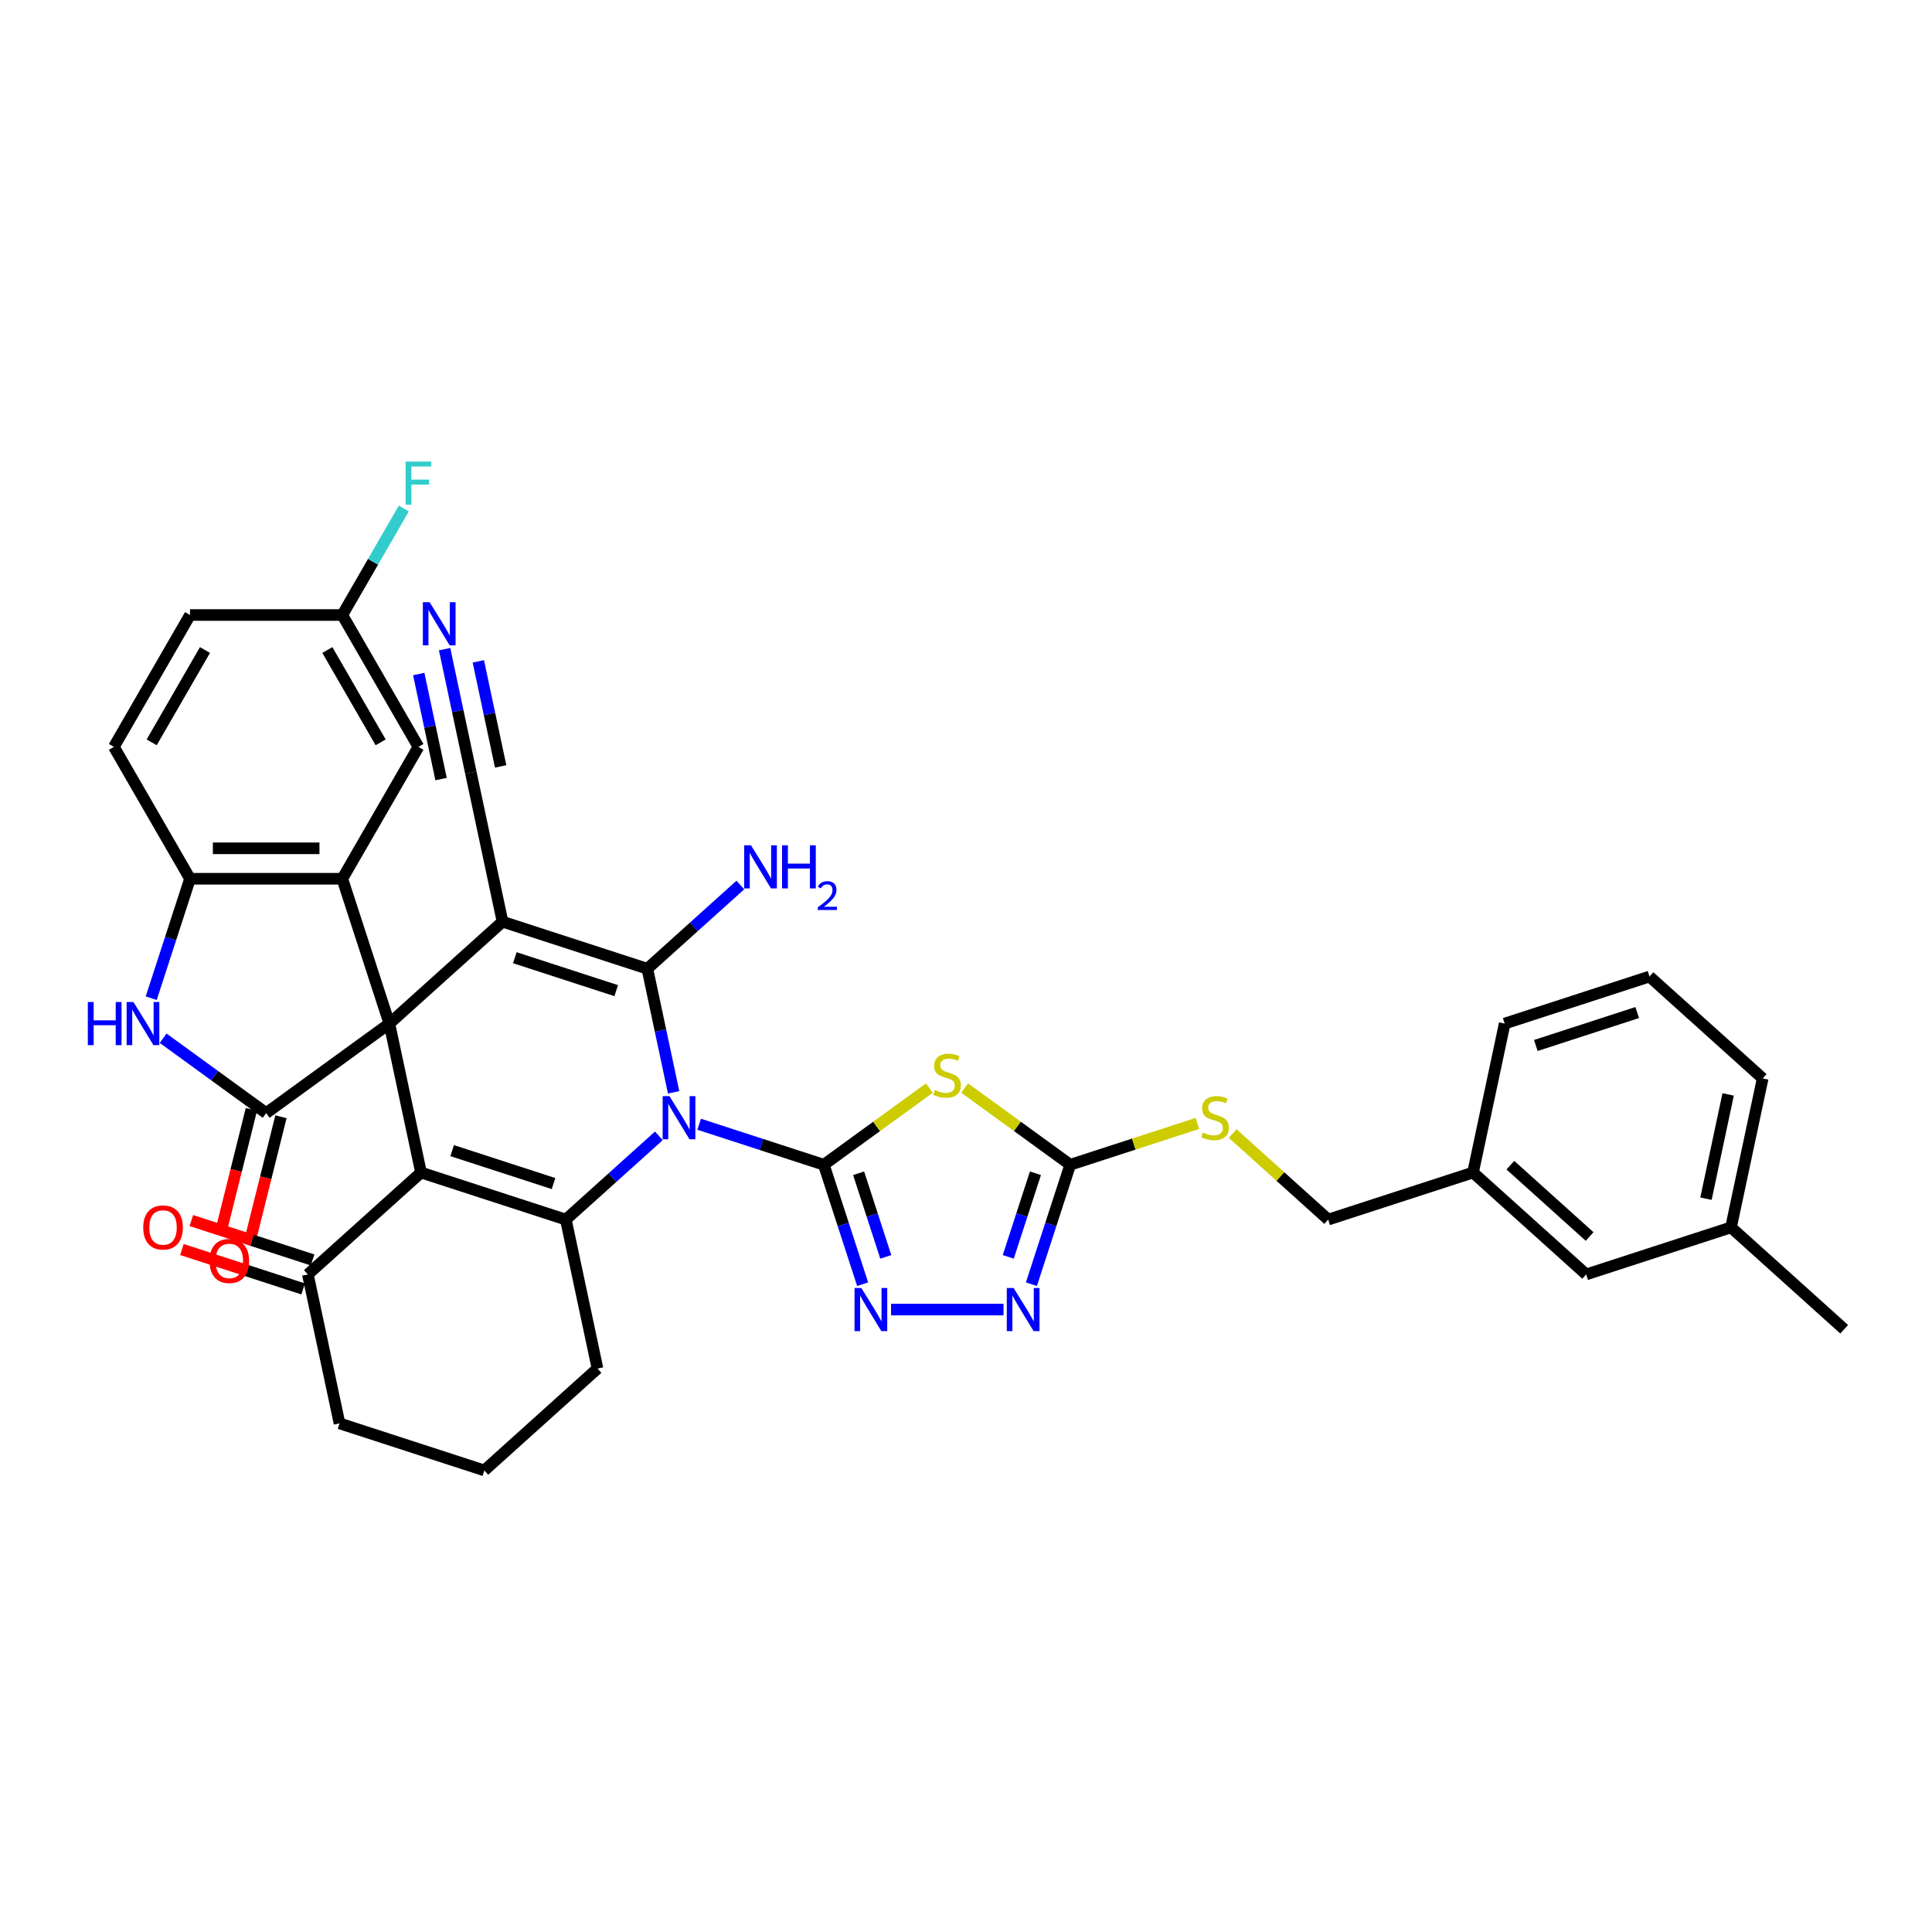 <?xml version='1.0' encoding='iso-8859-1'?>
<svg version='1.1' baseProfile='full'
              xmlns='http://www.w3.org/2000/svg'
                      xmlns:rdkit='http://www.rdkit.org/xml'
                      xmlns:xlink='http://www.w3.org/1999/xlink'
                  xml:space='preserve'
width='1000px' height='1000px' viewBox='0 0 1000 1000'>
<!-- END OF HEADER -->
<rect style='opacity:1.0;fill:#FFFFFF;stroke:none' width='1000' height='1000' x='0' y='0'> </rect>
<path class='bond-2' d='M 348.663,565.386 L 341.865,533.404' style='fill:none;fill-rule:evenodd;stroke:#0000FF;stroke-width:6px;stroke-linecap:butt;stroke-linejoin:miter;stroke-opacity:1' />
<path class='bond-2' d='M 341.865,533.404 L 335.066,501.421' style='fill:none;fill-rule:evenodd;stroke:#000000;stroke-width:6px;stroke-linecap:butt;stroke-linejoin:miter;stroke-opacity:1' />
<path class='bond-3' d='M 361.889,581.908 L 394.152,592.39' style='fill:none;fill-rule:evenodd;stroke:#0000FF;stroke-width:6px;stroke-linecap:butt;stroke-linejoin:miter;stroke-opacity:1' />
<path class='bond-3' d='M 394.152,592.39 L 426.414,602.873' style='fill:none;fill-rule:evenodd;stroke:#000000;stroke-width:6px;stroke-linecap:butt;stroke-linejoin:miter;stroke-opacity:1' />
<path class='bond-5' d='M 341.018,587.913 L 316.949,609.585' style='fill:none;fill-rule:evenodd;stroke:#0000FF;stroke-width:6px;stroke-linecap:butt;stroke-linejoin:miter;stroke-opacity:1' />
<path class='bond-5' d='M 316.949,609.585 L 292.88,631.256' style='fill:none;fill-rule:evenodd;stroke:#000000;stroke-width:6px;stroke-linecap:butt;stroke-linejoin:miter;stroke-opacity:1' />
<path class='bond-0' d='M 201.533,529.805 L 217.92,606.9' style='fill:none;fill-rule:evenodd;stroke:#000000;stroke-width:6px;stroke-linecap:butt;stroke-linejoin:miter;stroke-opacity:1' />
<path class='bond-6' d='M 201.533,529.805 L 137.768,576.133' style='fill:none;fill-rule:evenodd;stroke:#000000;stroke-width:6px;stroke-linecap:butt;stroke-linejoin:miter;stroke-opacity:1' />
<path class='bond-8' d='M 201.533,529.805 L 177.177,454.844' style='fill:none;fill-rule:evenodd;stroke:#000000;stroke-width:6px;stroke-linecap:butt;stroke-linejoin:miter;stroke-opacity:1' />
<path class='bond-37' d='M 201.533,529.805 L 260.106,477.065' style='fill:none;fill-rule:evenodd;stroke:#000000;stroke-width:6px;stroke-linecap:butt;stroke-linejoin:miter;stroke-opacity:1' />
<path class='bond-1' d='M 260.106,477.065 L 335.066,501.421' style='fill:none;fill-rule:evenodd;stroke:#000000;stroke-width:6px;stroke-linecap:butt;stroke-linejoin:miter;stroke-opacity:1' />
<path class='bond-1' d='M 266.479,495.711 L 318.951,512.76' style='fill:none;fill-rule:evenodd;stroke:#000000;stroke-width:6px;stroke-linecap:butt;stroke-linejoin:miter;stroke-opacity:1' />
<path class='bond-14' d='M 260.106,477.065 L 243.719,399.969' style='fill:none;fill-rule:evenodd;stroke:#000000;stroke-width:6px;stroke-linecap:butt;stroke-linejoin:miter;stroke-opacity:1' />
<path class='bond-19' d='M 335.066,501.421 L 359.135,479.749' style='fill:none;fill-rule:evenodd;stroke:#000000;stroke-width:6px;stroke-linecap:butt;stroke-linejoin:miter;stroke-opacity:1' />
<path class='bond-19' d='M 359.135,479.749 L 383.204,458.078' style='fill:none;fill-rule:evenodd;stroke:#0000FF;stroke-width:6px;stroke-linecap:butt;stroke-linejoin:miter;stroke-opacity:1' />
<path class='bond-7' d='M 426.414,602.873 L 453.733,583.025' style='fill:none;fill-rule:evenodd;stroke:#000000;stroke-width:6px;stroke-linecap:butt;stroke-linejoin:miter;stroke-opacity:1' />
<path class='bond-7' d='M 453.733,583.025 L 481.052,563.176' style='fill:none;fill-rule:evenodd;stroke:#CCCC00;stroke-width:6px;stroke-linecap:butt;stroke-linejoin:miter;stroke-opacity:1' />
<path class='bond-9' d='M 426.414,602.873 L 436.459,633.788' style='fill:none;fill-rule:evenodd;stroke:#000000;stroke-width:6px;stroke-linecap:butt;stroke-linejoin:miter;stroke-opacity:1' />
<path class='bond-9' d='M 436.459,633.788 L 446.504,664.702' style='fill:none;fill-rule:evenodd;stroke:#0000FF;stroke-width:6px;stroke-linecap:butt;stroke-linejoin:miter;stroke-opacity:1' />
<path class='bond-9' d='M 444.42,607.276 L 451.451,628.916' style='fill:none;fill-rule:evenodd;stroke:#000000;stroke-width:6px;stroke-linecap:butt;stroke-linejoin:miter;stroke-opacity:1' />
<path class='bond-9' d='M 451.451,628.916 L 458.482,650.557' style='fill:none;fill-rule:evenodd;stroke:#0000FF;stroke-width:6px;stroke-linecap:butt;stroke-linejoin:miter;stroke-opacity:1' />
<path class='bond-4' d='M 217.92,606.9 L 292.88,631.256' style='fill:none;fill-rule:evenodd;stroke:#000000;stroke-width:6px;stroke-linecap:butt;stroke-linejoin:miter;stroke-opacity:1' />
<path class='bond-4' d='M 234.035,595.562 L 286.508,612.611' style='fill:none;fill-rule:evenodd;stroke:#000000;stroke-width:6px;stroke-linecap:butt;stroke-linejoin:miter;stroke-opacity:1' />
<path class='bond-15' d='M 217.92,606.9 L 159.347,659.64' style='fill:none;fill-rule:evenodd;stroke:#000000;stroke-width:6px;stroke-linecap:butt;stroke-linejoin:miter;stroke-opacity:1' />
<path class='bond-23' d='M 292.88,631.256 L 309.268,708.352' style='fill:none;fill-rule:evenodd;stroke:#000000;stroke-width:6px;stroke-linecap:butt;stroke-linejoin:miter;stroke-opacity:1' />
<path class='bond-10' d='M 137.768,576.133 L 111.103,556.76' style='fill:none;fill-rule:evenodd;stroke:#000000;stroke-width:6px;stroke-linecap:butt;stroke-linejoin:miter;stroke-opacity:1' />
<path class='bond-10' d='M 111.103,556.76 L 84.438,537.387' style='fill:none;fill-rule:evenodd;stroke:#0000FF;stroke-width:6px;stroke-linecap:butt;stroke-linejoin:miter;stroke-opacity:1' />
<path class='bond-18' d='M 130.12,574.226 L 122.237,605.835' style='fill:none;fill-rule:evenodd;stroke:#000000;stroke-width:6px;stroke-linecap:butt;stroke-linejoin:miter;stroke-opacity:1' />
<path class='bond-18' d='M 122.237,605.835 L 114.354,637.444' style='fill:none;fill-rule:evenodd;stroke:#FF0000;stroke-width:6px;stroke-linecap:butt;stroke-linejoin:miter;stroke-opacity:1' />
<path class='bond-18' d='M 145.415,578.04 L 137.532,609.649' style='fill:none;fill-rule:evenodd;stroke:#000000;stroke-width:6px;stroke-linecap:butt;stroke-linejoin:miter;stroke-opacity:1' />
<path class='bond-18' d='M 137.532,609.649 L 129.649,641.259' style='fill:none;fill-rule:evenodd;stroke:#FF0000;stroke-width:6px;stroke-linecap:butt;stroke-linejoin:miter;stroke-opacity:1' />
<path class='bond-11' d='M 499.306,563.176 L 526.625,583.025' style='fill:none;fill-rule:evenodd;stroke:#CCCC00;stroke-width:6px;stroke-linecap:butt;stroke-linejoin:miter;stroke-opacity:1' />
<path class='bond-11' d='M 526.625,583.025 L 553.944,602.873' style='fill:none;fill-rule:evenodd;stroke:#000000;stroke-width:6px;stroke-linecap:butt;stroke-linejoin:miter;stroke-opacity:1' />
<path class='bond-13' d='M 177.177,454.844 L 98.359,454.844' style='fill:none;fill-rule:evenodd;stroke:#000000;stroke-width:6px;stroke-linecap:butt;stroke-linejoin:miter;stroke-opacity:1' />
<path class='bond-13' d='M 165.354,439.081 L 110.181,439.081' style='fill:none;fill-rule:evenodd;stroke:#000000;stroke-width:6px;stroke-linecap:butt;stroke-linejoin:miter;stroke-opacity:1' />
<path class='bond-17' d='M 177.177,454.844 L 216.586,386.586' style='fill:none;fill-rule:evenodd;stroke:#000000;stroke-width:6px;stroke-linecap:butt;stroke-linejoin:miter;stroke-opacity:1' />
<path class='bond-12' d='M 461.206,677.833 L 519.414,677.833' style='fill:none;fill-rule:evenodd;stroke:#0000FF;stroke-width:6px;stroke-linecap:butt;stroke-linejoin:miter;stroke-opacity:1' />
<path class='bond-40' d='M 78.269,516.674 L 88.314,485.759' style='fill:none;fill-rule:evenodd;stroke:#0000FF;stroke-width:6px;stroke-linecap:butt;stroke-linejoin:miter;stroke-opacity:1' />
<path class='bond-40' d='M 88.314,485.759 L 98.359,454.844' style='fill:none;fill-rule:evenodd;stroke:#000000;stroke-width:6px;stroke-linecap:butt;stroke-linejoin:miter;stroke-opacity:1' />
<path class='bond-20' d='M 553.944,602.873 L 586.861,592.178' style='fill:none;fill-rule:evenodd;stroke:#000000;stroke-width:6px;stroke-linecap:butt;stroke-linejoin:miter;stroke-opacity:1' />
<path class='bond-20' d='M 586.861,592.178 L 619.778,581.482' style='fill:none;fill-rule:evenodd;stroke:#CCCC00;stroke-width:6px;stroke-linecap:butt;stroke-linejoin:miter;stroke-opacity:1' />
<path class='bond-38' d='M 553.944,602.873 L 543.9,633.788' style='fill:none;fill-rule:evenodd;stroke:#000000;stroke-width:6px;stroke-linecap:butt;stroke-linejoin:miter;stroke-opacity:1' />
<path class='bond-38' d='M 543.9,633.788 L 533.855,664.702' style='fill:none;fill-rule:evenodd;stroke:#0000FF;stroke-width:6px;stroke-linecap:butt;stroke-linejoin:miter;stroke-opacity:1' />
<path class='bond-38' d='M 535.939,607.276 L 528.908,628.916' style='fill:none;fill-rule:evenodd;stroke:#000000;stroke-width:6px;stroke-linecap:butt;stroke-linejoin:miter;stroke-opacity:1' />
<path class='bond-38' d='M 528.908,628.916 L 521.876,650.557' style='fill:none;fill-rule:evenodd;stroke:#0000FF;stroke-width:6px;stroke-linecap:butt;stroke-linejoin:miter;stroke-opacity:1' />
<path class='bond-21' d='M 98.359,454.844 L 58.95,386.586' style='fill:none;fill-rule:evenodd;stroke:#000000;stroke-width:6px;stroke-linecap:butt;stroke-linejoin:miter;stroke-opacity:1' />
<path class='bond-16' d='M 243.719,399.969 L 236.921,367.987' style='fill:none;fill-rule:evenodd;stroke:#000000;stroke-width:6px;stroke-linecap:butt;stroke-linejoin:miter;stroke-opacity:1' />
<path class='bond-16' d='M 236.921,367.987 L 230.123,336.005' style='fill:none;fill-rule:evenodd;stroke:#0000FF;stroke-width:6px;stroke-linecap:butt;stroke-linejoin:miter;stroke-opacity:1' />
<path class='bond-16' d='M 259.138,396.692 L 253.36,369.507' style='fill:none;fill-rule:evenodd;stroke:#000000;stroke-width:6px;stroke-linecap:butt;stroke-linejoin:miter;stroke-opacity:1' />
<path class='bond-16' d='M 253.36,369.507 L 247.581,342.322' style='fill:none;fill-rule:evenodd;stroke:#0000FF;stroke-width:6px;stroke-linecap:butt;stroke-linejoin:miter;stroke-opacity:1' />
<path class='bond-16' d='M 228.3,403.247 L 222.521,376.062' style='fill:none;fill-rule:evenodd;stroke:#000000;stroke-width:6px;stroke-linecap:butt;stroke-linejoin:miter;stroke-opacity:1' />
<path class='bond-16' d='M 222.521,376.062 L 216.743,348.877' style='fill:none;fill-rule:evenodd;stroke:#0000FF;stroke-width:6px;stroke-linecap:butt;stroke-linejoin:miter;stroke-opacity:1' />
<path class='bond-22' d='M 161.782,652.144 L 130.411,641.951' style='fill:none;fill-rule:evenodd;stroke:#000000;stroke-width:6px;stroke-linecap:butt;stroke-linejoin:miter;stroke-opacity:1' />
<path class='bond-22' d='M 130.411,641.951 L 99.039,631.757' style='fill:none;fill-rule:evenodd;stroke:#FF0000;stroke-width:6px;stroke-linecap:butt;stroke-linejoin:miter;stroke-opacity:1' />
<path class='bond-22' d='M 156.911,667.136 L 125.539,656.943' style='fill:none;fill-rule:evenodd;stroke:#000000;stroke-width:6px;stroke-linecap:butt;stroke-linejoin:miter;stroke-opacity:1' />
<path class='bond-22' d='M 125.539,656.943 L 94.168,646.749' style='fill:none;fill-rule:evenodd;stroke:#FF0000;stroke-width:6px;stroke-linecap:butt;stroke-linejoin:miter;stroke-opacity:1' />
<path class='bond-39' d='M 159.347,659.64 L 175.734,736.736' style='fill:none;fill-rule:evenodd;stroke:#000000;stroke-width:6px;stroke-linecap:butt;stroke-linejoin:miter;stroke-opacity:1' />
<path class='bond-24' d='M 216.586,386.586 L 177.177,318.327' style='fill:none;fill-rule:evenodd;stroke:#000000;stroke-width:6px;stroke-linecap:butt;stroke-linejoin:miter;stroke-opacity:1' />
<path class='bond-24' d='M 197.023,384.229 L 169.436,336.448' style='fill:none;fill-rule:evenodd;stroke:#000000;stroke-width:6px;stroke-linecap:butt;stroke-linejoin:miter;stroke-opacity:1' />
<path class='bond-25' d='M 638.032,586.735 L 662.755,608.996' style='fill:none;fill-rule:evenodd;stroke:#CCCC00;stroke-width:6px;stroke-linecap:butt;stroke-linejoin:miter;stroke-opacity:1' />
<path class='bond-25' d='M 662.755,608.996 L 687.478,631.256' style='fill:none;fill-rule:evenodd;stroke:#000000;stroke-width:6px;stroke-linecap:butt;stroke-linejoin:miter;stroke-opacity:1' />
<path class='bond-41' d='M 58.95,386.586 L 98.359,318.327' style='fill:none;fill-rule:evenodd;stroke:#000000;stroke-width:6px;stroke-linecap:butt;stroke-linejoin:miter;stroke-opacity:1' />
<path class='bond-41' d='M 78.513,384.229 L 106.099,336.448' style='fill:none;fill-rule:evenodd;stroke:#000000;stroke-width:6px;stroke-linecap:butt;stroke-linejoin:miter;stroke-opacity:1' />
<path class='bond-32' d='M 309.268,708.352 L 250.694,761.092' style='fill:none;fill-rule:evenodd;stroke:#000000;stroke-width:6px;stroke-linecap:butt;stroke-linejoin:miter;stroke-opacity:1' />
<path class='bond-27' d='M 177.177,318.327 L 98.359,318.327' style='fill:none;fill-rule:evenodd;stroke:#000000;stroke-width:6px;stroke-linecap:butt;stroke-linejoin:miter;stroke-opacity:1' />
<path class='bond-29' d='M 177.177,318.327 L 193.091,290.764' style='fill:none;fill-rule:evenodd;stroke:#000000;stroke-width:6px;stroke-linecap:butt;stroke-linejoin:miter;stroke-opacity:1' />
<path class='bond-29' d='M 193.091,290.764 L 209.004,263.2' style='fill:none;fill-rule:evenodd;stroke:#33CCCC;stroke-width:6px;stroke-linecap:butt;stroke-linejoin:miter;stroke-opacity:1' />
<path class='bond-28' d='M 687.478,631.256 L 762.439,606.9' style='fill:none;fill-rule:evenodd;stroke:#000000;stroke-width:6px;stroke-linecap:butt;stroke-linejoin:miter;stroke-opacity:1' />
<path class='bond-26' d='M 821.012,659.64 L 762.439,606.9' style='fill:none;fill-rule:evenodd;stroke:#000000;stroke-width:6px;stroke-linecap:butt;stroke-linejoin:miter;stroke-opacity:1' />
<path class='bond-26' d='M 822.774,640.014 L 781.772,603.097' style='fill:none;fill-rule:evenodd;stroke:#000000;stroke-width:6px;stroke-linecap:butt;stroke-linejoin:miter;stroke-opacity:1' />
<path class='bond-30' d='M 821.012,659.64 L 895.972,635.284' style='fill:none;fill-rule:evenodd;stroke:#000000;stroke-width:6px;stroke-linecap:butt;stroke-linejoin:miter;stroke-opacity:1' />
<path class='bond-34' d='M 762.439,606.9 L 778.826,529.805' style='fill:none;fill-rule:evenodd;stroke:#000000;stroke-width:6px;stroke-linecap:butt;stroke-linejoin:miter;stroke-opacity:1' />
<path class='bond-36' d='M 895.972,635.284 L 954.545,688.023' style='fill:none;fill-rule:evenodd;stroke:#000000;stroke-width:6px;stroke-linecap:butt;stroke-linejoin:miter;stroke-opacity:1' />
<path class='bond-42' d='M 895.972,635.284 L 912.359,558.188' style='fill:none;fill-rule:evenodd;stroke:#000000;stroke-width:6px;stroke-linecap:butt;stroke-linejoin:miter;stroke-opacity:1' />
<path class='bond-42' d='M 883.011,620.442 L 894.482,566.475' style='fill:none;fill-rule:evenodd;stroke:#000000;stroke-width:6px;stroke-linecap:butt;stroke-linejoin:miter;stroke-opacity:1' />
<path class='bond-31' d='M 175.734,736.736 L 250.694,761.092' style='fill:none;fill-rule:evenodd;stroke:#000000;stroke-width:6px;stroke-linecap:butt;stroke-linejoin:miter;stroke-opacity:1' />
<path class='bond-33' d='M 853.786,505.449 L 778.826,529.805' style='fill:none;fill-rule:evenodd;stroke:#000000;stroke-width:6px;stroke-linecap:butt;stroke-linejoin:miter;stroke-opacity:1' />
<path class='bond-33' d='M 847.413,524.094 L 794.941,541.143' style='fill:none;fill-rule:evenodd;stroke:#000000;stroke-width:6px;stroke-linecap:butt;stroke-linejoin:miter;stroke-opacity:1' />
<path class='bond-35' d='M 853.786,505.449 L 912.359,558.188' style='fill:none;fill-rule:evenodd;stroke:#000000;stroke-width:6px;stroke-linecap:butt;stroke-linejoin:miter;stroke-opacity:1' />
<path  class='atom-0' d='M 346.52 567.356
L 353.834 579.179
Q 354.559 580.345, 355.726 582.458
Q 356.892 584.57, 356.955 584.696
L 356.955 567.356
L 359.919 567.356
L 359.919 589.678
L 356.861 589.678
L 349.01 576.751
Q 348.096 575.238, 347.119 573.504
Q 346.173 571.77, 345.889 571.234
L 345.889 589.678
L 342.989 589.678
L 342.989 567.356
L 346.52 567.356
' fill='#0000FF'/>
<path  class='atom-8' d='M 483.874 564.206
Q 484.126 564.301, 485.166 564.742
Q 486.207 565.183, 487.342 565.467
Q 488.508 565.719, 489.643 565.719
Q 491.756 565.719, 492.985 564.71
Q 494.215 563.67, 494.215 561.873
Q 494.215 560.643, 493.584 559.887
Q 492.985 559.13, 492.039 558.72
Q 491.094 558.31, 489.517 557.838
Q 487.531 557.239, 486.333 556.671
Q 485.166 556.104, 484.315 554.906
Q 483.495 553.707, 483.495 551.69
Q 483.495 548.884, 485.387 547.15
Q 487.31 545.416, 491.094 545.416
Q 493.679 545.416, 496.611 546.645
L 495.886 549.073
Q 493.206 547.97, 491.188 547.97
Q 489.013 547.97, 487.815 548.884
Q 486.617 549.767, 486.648 551.311
Q 486.648 552.509, 487.247 553.235
Q 487.878 553.96, 488.761 554.37
Q 489.675 554.779, 491.188 555.252
Q 493.206 555.883, 494.404 556.513
Q 495.602 557.144, 496.453 558.437
Q 497.336 559.698, 497.336 561.873
Q 497.336 564.963, 495.255 566.634
Q 493.206 568.273, 489.769 568.273
Q 487.783 568.273, 486.27 567.832
Q 484.788 567.422, 483.023 566.697
L 483.874 564.206
' fill='#CCCC00'/>
<path  class='atom-10' d='M 445.836 666.673
L 453.151 678.496
Q 453.876 679.662, 455.042 681.774
Q 456.209 683.887, 456.272 684.013
L 456.272 666.673
L 459.235 666.673
L 459.235 688.994
L 456.177 688.994
L 448.327 676.068
Q 447.413 674.555, 446.435 672.821
Q 445.489 671.087, 445.206 670.551
L 445.206 688.994
L 442.305 688.994
L 442.305 666.673
L 445.836 666.673
' fill='#0000FF'/>
<path  class='atom-11' d='M 45.455 518.644
L 48.481 518.644
L 48.481 528.134
L 59.894 528.134
L 59.894 518.644
L 62.921 518.644
L 62.921 540.965
L 59.894 540.965
L 59.894 530.656
L 48.481 530.656
L 48.481 540.965
L 45.455 540.965
L 45.455 518.644
' fill='#0000FF'/>
<path  class='atom-11' d='M 69.068 518.644
L 76.383 530.467
Q 77.108 531.633, 78.274 533.746
Q 79.441 535.858, 79.504 535.984
L 79.504 518.644
L 82.468 518.644
L 82.468 540.965
L 79.409 540.965
L 71.559 528.039
Q 70.645 526.526, 69.668 524.792
Q 68.722 523.058, 68.438 522.522
L 68.438 540.965
L 65.537 540.965
L 65.537 518.644
L 69.068 518.644
' fill='#0000FF'/>
<path  class='atom-13' d='M 524.654 666.673
L 531.969 678.496
Q 532.694 679.662, 533.86 681.774
Q 535.027 683.887, 535.09 684.013
L 535.09 666.673
L 538.053 666.673
L 538.053 688.994
L 534.995 688.994
L 527.145 676.068
Q 526.231 674.555, 525.253 672.821
Q 524.307 671.087, 524.024 670.551
L 524.024 688.994
L 521.123 688.994
L 521.123 666.673
L 524.654 666.673
' fill='#0000FF'/>
<path  class='atom-17' d='M 222.398 311.713
L 229.712 323.536
Q 230.437 324.702, 231.604 326.815
Q 232.77 328.927, 232.833 329.053
L 232.833 311.713
L 235.797 311.713
L 235.797 334.034
L 232.739 334.034
L 224.888 321.108
Q 223.974 319.595, 222.997 317.861
Q 222.051 316.127, 221.767 315.591
L 221.767 334.034
L 218.867 334.034
L 218.867 311.713
L 222.398 311.713
' fill='#0000FF'/>
<path  class='atom-19' d='M 108.449 652.672
Q 108.449 647.312, 111.098 644.317
Q 113.746 641.322, 118.696 641.322
Q 123.645 641.322, 126.294 644.317
Q 128.942 647.312, 128.942 652.672
Q 128.942 658.094, 126.262 661.184
Q 123.582 664.242, 118.696 664.242
Q 113.777 664.242, 111.098 661.184
Q 108.449 658.126, 108.449 652.672
M 118.696 661.72
Q 122.101 661.72, 123.929 659.45
Q 125.789 657.148, 125.789 652.672
Q 125.789 648.289, 123.929 646.082
Q 122.101 643.844, 118.696 643.844
Q 115.291 643.844, 113.431 646.051
Q 111.602 648.258, 111.602 652.672
Q 111.602 657.18, 113.431 659.45
Q 115.291 661.72, 118.696 661.72
' fill='#FF0000'/>
<path  class='atom-20' d='M 388.706 437.521
L 396.02 449.344
Q 396.745 450.51, 397.912 452.623
Q 399.078 454.735, 399.141 454.861
L 399.141 437.521
L 402.105 437.521
L 402.105 459.842
L 399.047 459.842
L 391.196 446.916
Q 390.282 445.403, 389.305 443.669
Q 388.359 441.935, 388.075 441.399
L 388.075 459.842
L 385.175 459.842
L 385.175 437.521
L 388.706 437.521
' fill='#0000FF'/>
<path  class='atom-20' d='M 404.785 437.521
L 407.811 437.521
L 407.811 447.011
L 419.224 447.011
L 419.224 437.521
L 422.251 437.521
L 422.251 459.842
L 419.224 459.842
L 419.224 449.533
L 407.811 449.533
L 407.811 459.842
L 404.785 459.842
L 404.785 437.521
' fill='#0000FF'/>
<path  class='atom-20' d='M 423.333 459.059
Q 423.874 457.665, 425.164 456.895
Q 426.454 456.104, 428.243 456.104
Q 430.47 456.104, 431.718 457.311
Q 432.967 458.518, 432.967 460.661
Q 432.967 462.846, 431.344 464.885
Q 429.742 466.925, 426.412 469.338
L 433.216 469.338
L 433.216 471.003
L 423.291 471.003
L 423.291 469.609
Q 426.038 467.653, 427.661 466.196
Q 429.305 464.74, 430.095 463.429
Q 430.886 462.118, 430.886 460.765
Q 430.886 459.35, 430.178 458.56
Q 429.471 457.769, 428.243 457.769
Q 427.057 457.769, 426.267 458.248
Q 425.476 458.726, 424.914 459.787
L 423.333 459.059
' fill='#0000FF'/>
<path  class='atom-21' d='M 622.599 586.178
Q 622.852 586.273, 623.892 586.714
Q 624.932 587.155, 626.067 587.439
Q 627.234 587.691, 628.369 587.691
Q 630.481 587.691, 631.711 586.682
Q 632.94 585.642, 632.94 583.845
Q 632.94 582.615, 632.31 581.859
Q 631.711 581.102, 630.765 580.692
Q 629.819 580.282, 628.243 579.81
Q 626.257 579.211, 625.059 578.643
Q 623.892 578.076, 623.041 576.877
Q 622.221 575.679, 622.221 573.662
Q 622.221 570.856, 624.113 569.122
Q 626.036 567.388, 629.819 567.388
Q 632.404 567.388, 635.336 568.617
L 634.611 571.045
Q 631.931 569.941, 629.914 569.941
Q 627.738 569.941, 626.54 570.856
Q 625.342 571.739, 625.374 573.283
Q 625.374 574.481, 625.973 575.207
Q 626.603 575.932, 627.486 576.342
Q 628.4 576.751, 629.914 577.224
Q 631.931 577.855, 633.129 578.485
Q 634.328 579.116, 635.179 580.409
Q 636.062 581.67, 636.062 583.845
Q 636.062 586.935, 633.981 588.606
Q 631.931 590.245, 628.495 590.245
Q 626.509 590.245, 624.995 589.804
Q 623.514 589.394, 621.748 588.669
L 622.599 586.178
' fill='#CCCC00'/>
<path  class='atom-23' d='M 74.14 635.347
Q 74.14 629.987, 76.788 626.992
Q 79.436 623.997, 84.386 623.997
Q 89.336 623.997, 91.984 626.992
Q 94.633 629.987, 94.633 635.347
Q 94.633 640.77, 91.953 643.859
Q 89.273 646.917, 84.386 646.917
Q 79.468 646.917, 76.788 643.859
Q 74.14 640.801, 74.14 635.347
M 84.386 644.395
Q 87.791 644.395, 89.62 642.125
Q 91.48 639.824, 91.48 635.347
Q 91.48 630.965, 89.62 628.758
Q 87.791 626.519, 84.386 626.519
Q 80.981 626.519, 79.121 628.726
Q 77.293 630.933, 77.293 635.347
Q 77.293 639.855, 79.121 642.125
Q 80.981 644.395, 84.386 644.395
' fill='#FF0000'/>
<path  class='atom-30' d='M 209.949 238.908
L 223.222 238.908
L 223.222 241.462
L 212.944 241.462
L 212.944 248.24
L 222.087 248.24
L 222.087 250.826
L 212.944 250.826
L 212.944 261.229
L 209.949 261.229
L 209.949 238.908
' fill='#33CCCC'/>
</svg>
